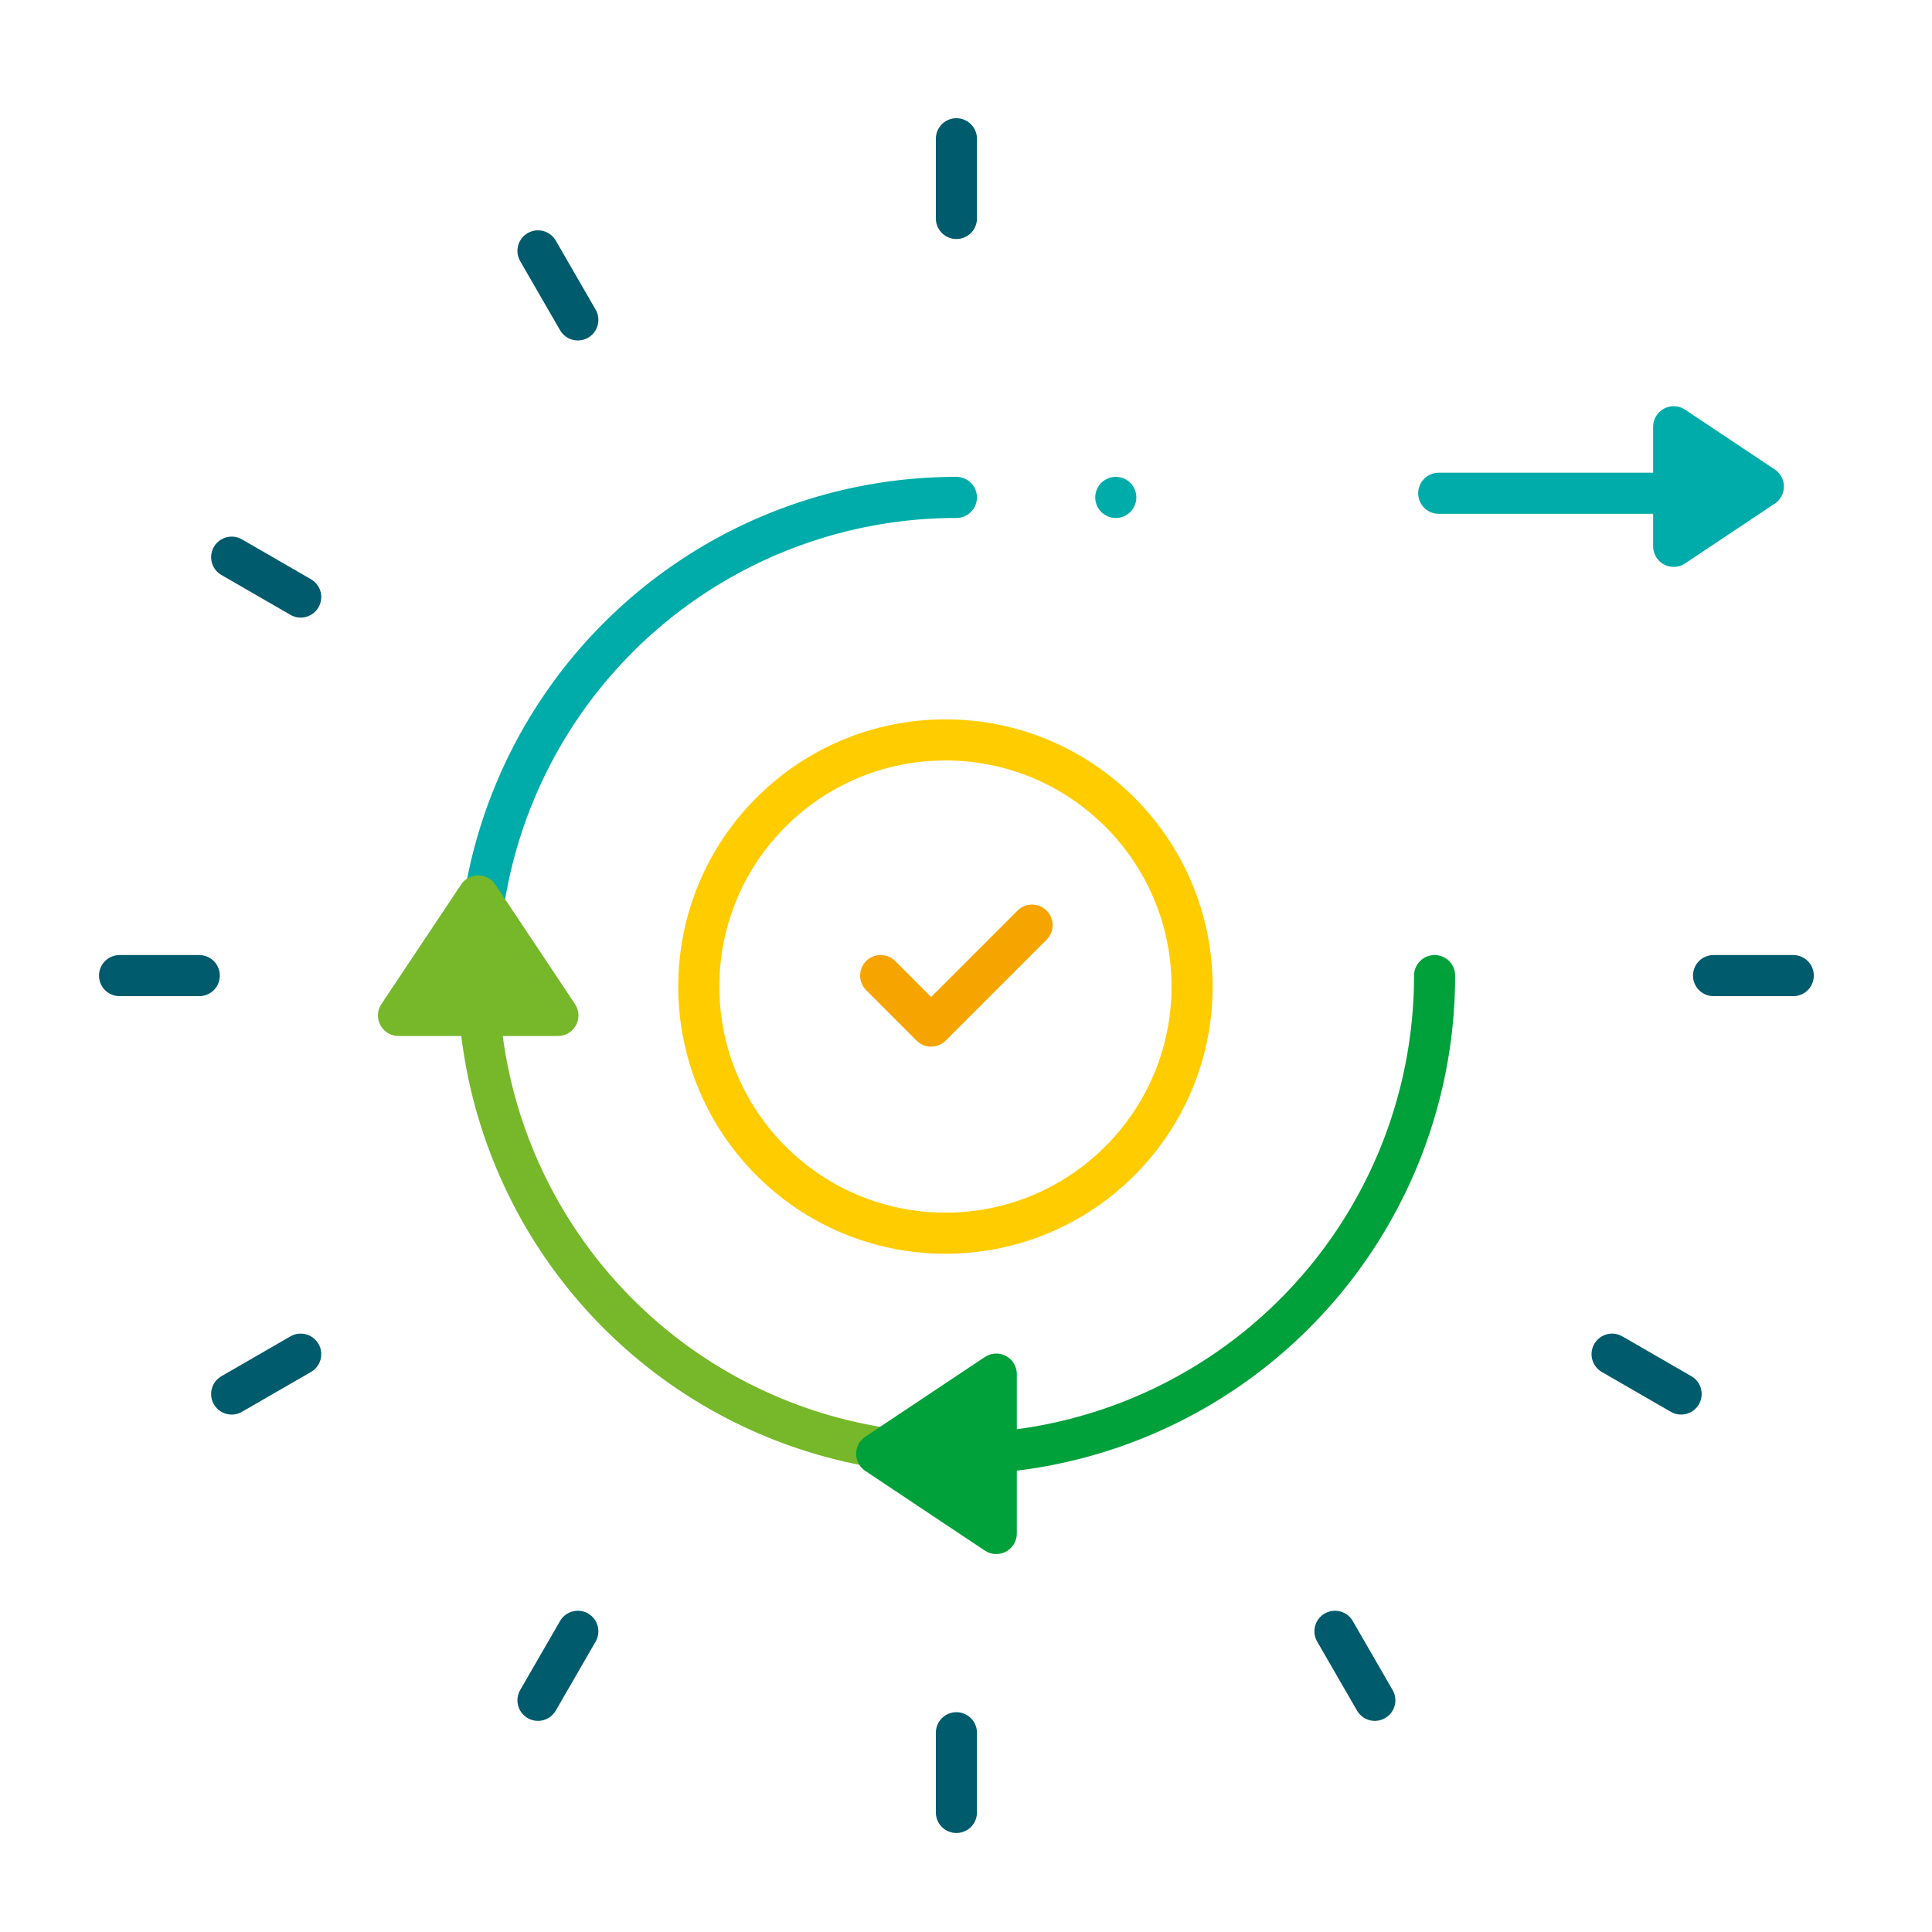 <svg xmlns="http://www.w3.org/2000/svg" xmlns:xlink="http://www.w3.org/1999/xlink" width="94" height="94" viewBox="0 0 94 94">
  <defs>
    <style>
      .cls-1, .cls-10, .cls-11, .cls-12, .cls-4, .cls-6, .cls-7 {
        fill: none;
      }

      .cls-2 {
        fill: #005b6d;
      }

      .cls-3 {
        fill: #00aca9;
      }

      .cls-3, .cls-4 {
        stroke: #00aca9;
      }

      .cls-10, .cls-12, .cls-3, .cls-4, .cls-6, .cls-7 {
        stroke-linecap: round;
        stroke-linejoin: round;
      }

      .cls-10, .cls-11, .cls-12, .cls-3, .cls-4, .cls-6, .cls-7 {
        stroke-width: 2px;
      }

      .cls-5 {
        clip-path: url(#clip-path);
      }

      .cls-6 {
        stroke: #00a13a;
      }

      .cls-7 {
        stroke: #76b82a;
      }

      .cls-8 {
        fill: #76b82a;
      }

      .cls-9 {
        fill: #00a13a;
      }

      .cls-10 {
        stroke: #005b6d;
      }

      .cls-11 {
        stroke: #fc0;
        stroke-miterlimit: 10;
      }

      .cls-12 {
        stroke: #f6a500;
      }
    </style>
    <clipPath id="clip-path">
      <rect id="Rechteck_2519" data-name="Rechteck 2519" class="cls-1" width="94" height="94" transform="translate(0 -0.428)"/>
    </clipPath>
  </defs>
  <g id="Gruppe_1495" data-name="Gruppe 1495" transform="translate(0 0.856)">
    <path id="Pfad_11007" data-name="Pfad 11007" class="cls-2" d="M40,10l4.362,2.908L40,15.817Z" transform="translate(41.432 9.908)"/>
    <path id="Pfad_11008" data-name="Pfad 11008" class="cls-3" d="M40,10l4.362,2.908L40,15.817Z" transform="translate(41.432 9.908)"/>
    <line id="Linie_471" data-name="Linie 471" class="cls-4" x2="14" transform="translate(70 23.144)"/>
    <line id="Linie_472" data-name="Linie 472" class="cls-4" transform="translate(54.288 23.345)"/>
    <g id="Gruppe_1498" data-name="Gruppe 1498" transform="translate(0 -0.428)">
      <g id="Gruppe_1497" data-name="Gruppe 1497" class="cls-5">
        <path id="Pfad_11019" data-name="Pfad 11019" class="cls-6" d="M47.266,24A23.267,23.267,0,0,1,24,47.266" transform="translate(22.533 23.039)"/>
        <path id="Pfad_11020" data-name="Pfad 11020" class="cls-4" d="M12,35.266A23.267,23.267,0,0,1,35.266,12" transform="translate(11.266 11.773)"/>
        <path id="Pfad_11021" data-name="Pfad 11021" class="cls-7" d="M35.266,47.266A23.267,23.267,0,0,1,12,24" transform="translate(11.266 23.039)"/>
        <path id="Pfad_11022" data-name="Pfad 11022" class="cls-8" d="M17.755,27.817,13.878,22,10,27.817Z" transform="translate(9.389 21.161)"/>
        <path id="Pfad_11023" data-name="Pfad 11023" class="cls-7" d="M17.755,27.817,13.878,22,10,27.817Z" transform="translate(9.389 21.161)"/>
        <path id="Pfad_11024" data-name="Pfad 11024" class="cls-9" d="M27.817,41.755,22,37.878,27.817,34Z" transform="translate(20.655 32.428)"/>
        <path id="Pfad_11025" data-name="Pfad 11025" class="cls-6" d="M27.817,41.755,22,37.878,27.817,34Z" transform="translate(20.655 32.428)"/>
        <line id="Linie_485" data-name="Linie 485" class="cls-10" y1="3.878" transform="translate(46.533 6.323)"/>
        <line id="Linie_486" data-name="Linie 486" class="cls-10" x2="3.878" transform="translate(83.371 47.039)"/>
        <line id="Linie_487" data-name="Linie 487" class="cls-10" x2="3.358" y2="1.939" transform="translate(78.435 65.458)"/>
        <line id="Linie_488" data-name="Linie 488" class="cls-10" x2="1.939" y2="3.358" transform="translate(64.952 78.942)"/>
        <line id="Linie_489" data-name="Linie 489" class="cls-10" y2="3.878" transform="translate(46.533 83.877)"/>
        <line id="Linie_490" data-name="Linie 490" class="cls-10" x1="1.939" y2="3.358" transform="translate(26.175 78.942)"/>
        <line id="Linie_491" data-name="Linie 491" class="cls-10" x1="3.358" y2="1.939" transform="translate(11.272 65.458)"/>
        <line id="Linie_492" data-name="Linie 492" class="cls-10" x1="3.878" transform="translate(5.817 47.039)"/>
        <line id="Linie_493" data-name="Linie 493" class="cls-10" x1="3.358" y1="1.939" transform="translate(11.272 26.681)"/>
        <line id="Linie_494" data-name="Linie 494" class="cls-10" x1="1.939" y1="3.358" transform="translate(26.175 11.778)"/>
        <circle id="Ellipse_311" data-name="Ellipse 311" class="cls-11" cx="12" cy="12" r="12" transform="translate(34 35.572)"/>
        <path id="Pfad_11026" data-name="Pfad 11026" class="cls-12" d="M29.466,22.734l-4.911,4.911L22.1,25.188" transform="translate(20.749 21.85)"/>
      </g>
    </g>
  </g>
</svg>
